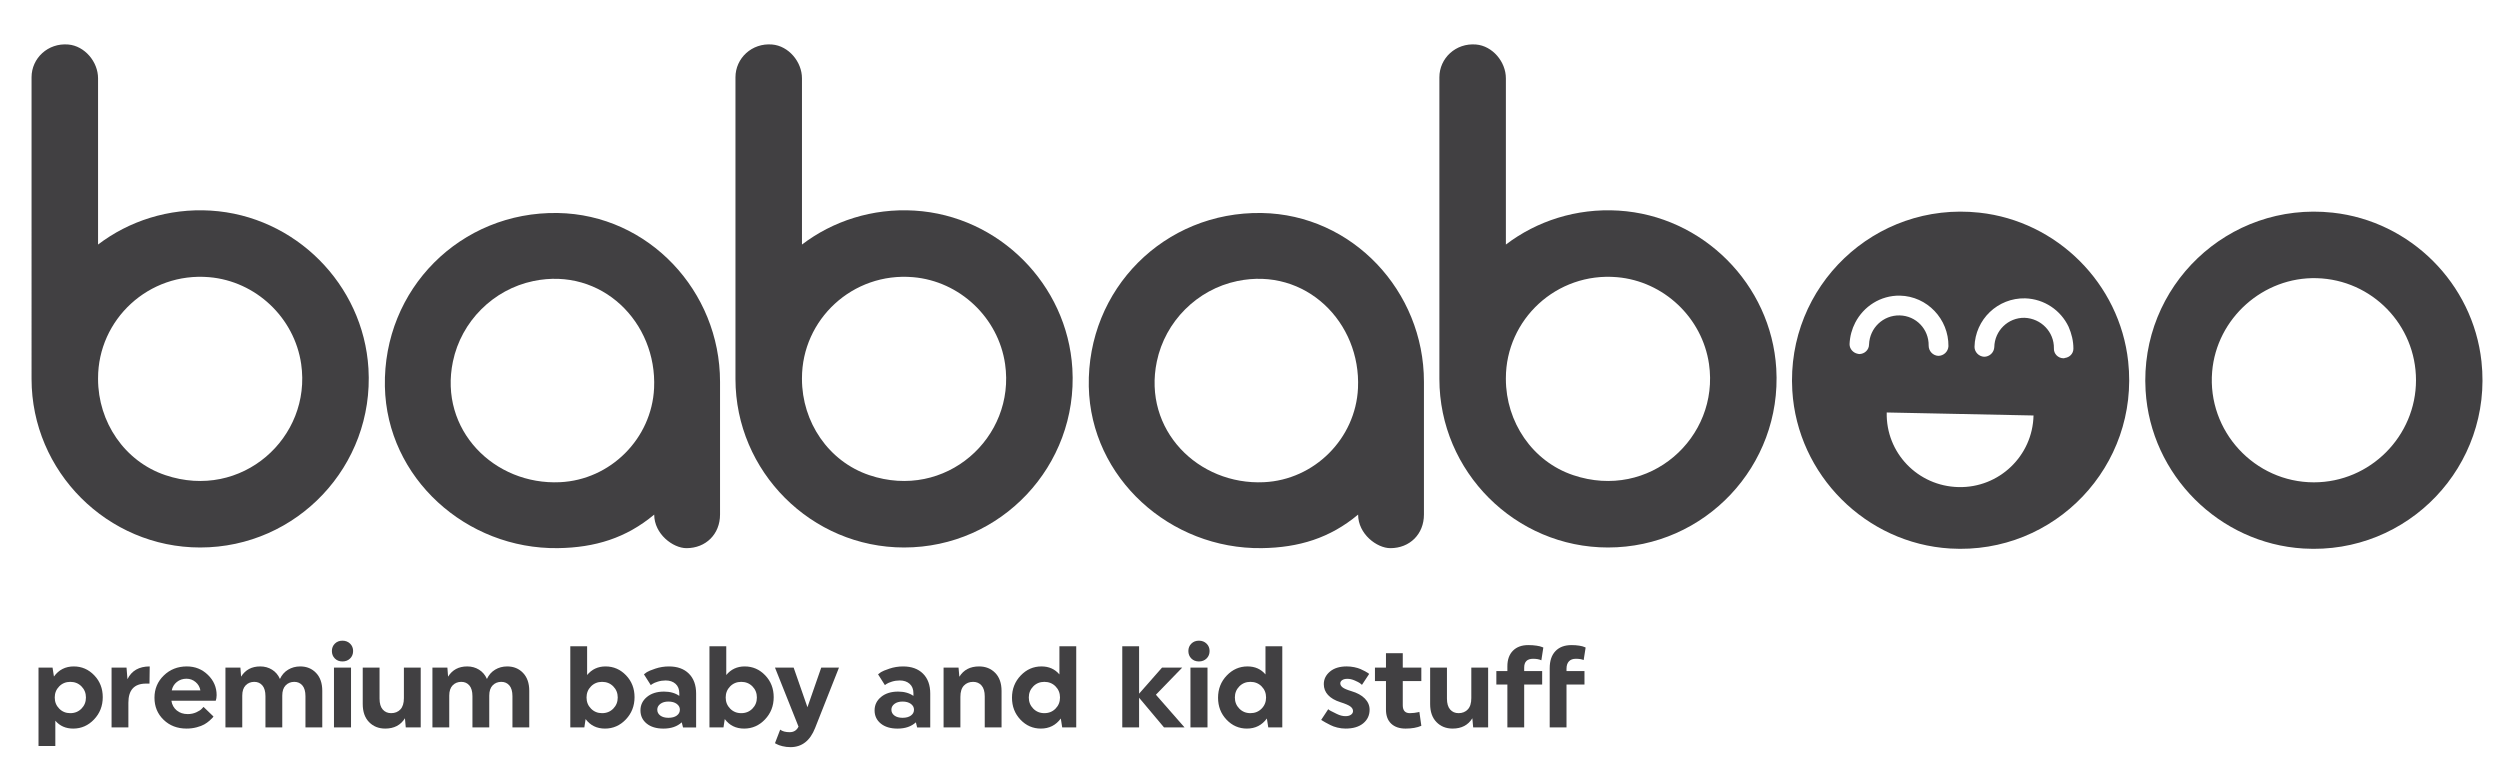 <?xml version="1.0" encoding="utf-8"?>
<!-- Generator: Adobe Illustrator 16.0.0, SVG Export Plug-In . SVG Version: 6.00 Build 0)  -->
<!DOCTYPE svg PUBLIC "-//W3C//DTD SVG 1.1//EN" "http://www.w3.org/Graphics/SVG/1.1/DTD/svg11.dtd">
<svg version="1.1" id="Layer_1" xmlns="http://www.w3.org/2000/svg" xmlns:xlink="http://www.w3.org/1999/xlink" x="0px" y="0px"
	 width="595.281px" height="183.445px" viewBox="0 0 595.281 183.445" enable-background="new 0 0 595.281 183.445"
	 xml:space="preserve">
<g>
	<path fill="#414042" d="M87.732,87.744c1.399,23.179-17.014,42.62-40.071,42.62c-22.072,0-40.148-18.073-40.148-40.146v-0.162
		V18.403c0-4.55,3.91-8.214,8.731-7.806c3.924,0.333,7.104,4.114,7.104,8.053v39.58c7.333-5.587,16.764-8.696,26.833-8.081
		C70.24,51.378,86.521,67.686,87.732,87.744 M71.714,86.673C70.111,75.641,60.927,66.958,49.821,66
		C35.41,64.758,23.349,76.079,23.349,90.058v0.191c0,10.24,6.32,19.62,16.023,22.889C57.558,119.268,74.259,104.184,71.714,86.673"
		/>
	<path fill="#414042" d="M171.449,90.899v31.628c0,4.638-3.357,7.996-7.996,7.996c-3.198,0-7.678-3.358-7.678-7.996
		c-6.689,5.601-14.135,7.872-22.929,7.991c-21.8,0.296-40.762-16.687-41.2-38.483c-0.464-23.194,18.002-41.708,41.177-41.317
		C154.413,51.082,171.449,69.307,171.449,90.899 M155.747,92.422c0.733-15.643-12.456-28.896-28.747-25.5
		c-9.549,1.99-17.162,9.601-19.152,19.15c-3.396,16.292,9.856,29.48,25.501,28.746C145.363,114.256,155.183,104.437,155.747,92.422"
		/>
	<path fill="#414042" d="M255.341,87.744c1.399,23.179-17.014,42.62-40.071,42.62c-22.072,0-40.147-18.073-40.147-40.146v-0.162
		V18.403c0-4.55,3.909-8.214,8.73-7.806c3.924,0.333,7.105,4.114,7.105,8.053v39.58c7.333-5.587,16.764-8.696,26.833-8.081
		C237.849,51.378,254.129,67.686,255.341,87.744 M239.323,86.673C237.721,75.641,228.537,66.958,217.43,66
		c-14.411-1.242-26.472,10.079-26.472,24.057v0.191c0,10.24,6.32,19.62,16.022,22.889
		C225.166,119.268,241.869,104.184,239.323,86.673"/>
	<path fill="#414042" d="M339.058,90.899v31.628c0,4.638-3.355,7.996-7.994,7.996c-3.199,0-7.68-3.358-7.68-7.996
		c-6.689,5.601-14.135,7.872-22.93,7.991c-21.799,0.296-40.762-16.687-41.199-38.483c-0.464-23.194,18.002-41.708,41.177-41.317
		C322.023,51.082,339.058,69.307,339.058,90.899 M323.355,92.422c0.732-15.643-12.455-28.896-28.746-25.5
		c-9.549,1.99-17.162,9.601-19.153,19.15c-3.395,16.292,9.856,29.48,25.5,28.746C312.972,114.256,322.792,104.437,323.355,92.422"/>
	<path fill="#414042" d="M422.951,87.744c1.398,23.179-17.012,42.62-40.07,42.62c-22.072,0-40.146-18.073-40.146-40.146v-0.162
		V18.403c0-4.55,3.908-8.214,8.73-7.806c3.924,0.333,7.104,4.114,7.104,8.053v39.58c7.334-5.587,16.766-8.696,26.834-8.081
		C405.458,51.378,421.74,67.686,422.951,87.744 M406.935,86.673C405.33,75.641,396.146,66.958,385.041,66
		c-14.41-1.242-26.473,10.079-26.473,24.057v0.191c0,10.24,6.318,19.62,16.023,22.889
		C392.777,119.268,409.478,104.184,406.935,86.673"/>
	<path fill="#414042" d="M510.894,93.02c-1.494-24.874,19.67-45.098,44.557-42.382c18.518,2.02,33.395,16.897,35.416,35.415
		c2.719,24.888-17.504,46.05-42.377,44.558C528.41,129.402,512.101,113.098,510.894,93.02 M526.74,88.498
		c-1.186,14.166,10.107,26.351,24.227,26.351c13.436,0,24.313-11.034,24.313-24.31c0-13.202-10.5-23.932-23.609-24.303
		C538.912,65.876,527.804,75.78,526.74,88.498"/>
	<path fill="#414042" d="M506.744,86.053c-2.021-18.518-16.898-33.395-35.418-35.416c-24.887-2.716-46.047,17.508-44.555,42.382
		c1.207,20.078,17.516,36.386,37.596,37.589C489.24,132.103,509.46,110.94,506.744,86.053 M445.042,82.024
		c0,1.283-1.072,2.282-2.355,2.282c-0.143,0-0.215-0.07-0.354-0.07c-1.072-0.216-1.932-1.143-1.932-2.283
		c0.074-1.856,0.572-3.64,1.357-5.137c2-3.853,5.992-6.491,10.631-6.422c6.492,0.143,11.629,5.565,11.559,12.056
		c-0.074,1.286-1.141,2.284-2.428,2.284c-1.281-0.072-2.283-1.141-2.283-2.426c0.072-3.923-2.994-7.133-6.92-7.206
		C448.394,75.033,445.187,78.1,445.042,82.024 M484.208,98.933c-0.213,9.632-8.203,17.264-17.836,17.049
		c-9.699-0.211-17.336-8.132-17.121-17.764h0.072l34.959,0.715H484.208z M491.701,85.232c-0.143,0.075-0.283,0.075-0.357,0.075
		c-1.281,0-2.354-1.071-2.283-2.359c0.072-3.92-3.064-7.133-6.988-7.275c-3.926-0.069-7.137,3.069-7.207,6.992
		c-0.07,1.285-1.141,2.284-2.424,2.284c-1.285-0.072-2.287-1.142-2.287-2.354c0.143-6.566,5.566-11.702,12.061-11.558
		c4.566,0.141,8.49,2.852,10.346,6.777c0.711,1.642,1.141,3.353,1.141,5.207C493.699,84.236,492.771,85.094,491.701,85.232"/>
</g>
<g>
	<path fill="#414042" d="M9.17,177.627v-18.666h3.341l0.331,2.128c1.16-1.603,2.733-2.404,4.722-2.404
		c1.896,0,3.52,0.705,4.873,2.112c1.353,1.409,2.03,3.144,2.03,5.206c0,2.08-0.691,3.848-2.071,5.301
		c-1.381,1.454-3.037,2.181-4.97,2.181c-1.767,0-3.185-0.625-4.252-1.877v6.02L9.17,177.627L9.17,177.627z M16.735,169.813
		c1.067,0,1.956-0.358,2.665-1.079c0.708-0.717,1.063-1.601,1.063-2.65c0-1.048-0.354-1.932-1.063-2.65
		c-0.708-0.717-1.597-1.075-2.665-1.075c-1.049,0-1.929,0.358-2.637,1.075c-0.709,0.719-1.063,1.603-1.063,2.65
		c0,1.05,0.354,1.934,1.063,2.65C14.807,169.455,15.686,169.813,16.735,169.813z"/>
	<path fill="#414042" d="M26.565,173.208v-14.247h3.562l0.22,2.762c0.995-2.024,2.762-3.038,5.302-3.038l-0.055,4.088h-0.829
		c-2.798,0-4.197,1.52-4.197,4.555v5.881L26.565,173.208L26.565,173.208z"/>
	<path fill="#414042" d="M51.36,166.859H40.812c0.147,0.957,0.571,1.724,1.271,2.305c0.7,0.58,1.574,0.868,2.623,0.868
		c0.736,0,1.417-0.142,2.043-0.426c0.626-0.286,1.068-0.574,1.326-0.872l0.387-0.413l2.375,2.292
		c-0.056,0.074-0.134,0.177-0.235,0.304c-0.101,0.13-0.34,0.358-0.718,0.69c-0.377,0.33-0.791,0.628-1.242,0.884
		c-0.451,0.259-1.054,0.488-1.809,0.689c-0.755,0.201-1.556,0.304-2.402,0.304c-2.209,0-4.036-0.699-5.48-2.098
		c-1.446-1.399-2.168-3.146-2.168-5.247c0-2.097,0.741-3.866,2.223-5.301c1.481-1.438,3.309-2.154,5.48-2.154
		c1.969,0,3.645,0.672,5.026,2.018c1.38,1.342,2.071,2.954,2.071,4.829c0,0.242-0.019,0.472-0.055,0.693
		c-0.038,0.219-0.074,0.376-0.111,0.468L51.36,166.859z M44.401,161.611c-0.884,0-1.647,0.259-2.292,0.774
		c-0.645,0.515-1.049,1.186-1.215,2.015h6.82c-0.129-0.791-0.506-1.454-1.132-1.987C45.957,161.88,45.23,161.611,44.401,161.611z"/>
	<path fill="#414042" d="M53.68,173.208v-14.247h3.562l0.166,2.154c1.012-1.619,2.531-2.431,4.556-2.431
		c1.049,0,1.988,0.259,2.816,0.774c0.828,0.515,1.454,1.251,1.877,2.21c0.442-0.959,1.091-1.694,1.947-2.21s1.817-0.774,2.886-0.774
		c1.528,0,2.784,0.516,3.77,1.546c0.984,1.032,1.477,2.449,1.477,4.253v8.725h-4.003v-7.428c0-1.141-0.245-1.997-0.732-2.567
		c-0.488-0.57-1.128-0.854-1.919-0.854c-0.829,0-1.514,0.274-2.057,0.827c-0.543,0.554-0.815,1.372-0.815,2.458v7.564h-4.003v-7.428
		c0-1.141-0.245-1.997-0.733-2.567c-0.487-0.57-1.127-0.854-1.918-0.854c-0.829,0-1.515,0.274-2.057,0.827
		c-0.543,0.554-0.815,1.372-0.815,2.458v7.564H53.68z"/>
	<path fill="#414042" d="M79.731,153.26c0.47-0.469,1.073-0.706,1.809-0.706s1.344,0.237,1.822,0.706
		c0.479,0.468,0.718,1.054,0.718,1.753c0,0.718-0.24,1.311-0.718,1.781c-0.479,0.469-1.086,0.705-1.822,0.705
		s-1.339-0.236-1.809-0.705c-0.469-0.471-0.704-1.063-0.704-1.781C79.027,154.313,79.262,153.728,79.731,153.26z M79.523,173.208
		v-14.247h4.06v14.247H79.523z"/>
	<path fill="#414042" d="M96.174,166.225v-7.264h4.004v14.247h-3.562l-0.194-2.181c-1.012,1.638-2.577,2.457-4.694,2.457
		c-1.564,0-2.849-0.515-3.852-1.547c-1.003-1.028-1.504-2.465-1.504-4.307v-8.67h4.003v7.4c0,1.141,0.253,2.002,0.76,2.582
		c0.506,0.578,1.173,0.87,2.002,0.87c0.901,0,1.633-0.294,2.195-0.884C95.893,168.342,96.174,167.438,96.174,166.225z"/>
	<path fill="#414042" d="M102.966,173.208v-14.247h3.562l0.166,2.154c1.012-1.619,2.531-2.431,4.556-2.431
		c1.049,0,1.989,0.259,2.817,0.774s1.454,1.251,1.877,2.21c0.442-0.959,1.091-1.694,1.946-2.21c0.856-0.516,1.817-0.774,2.886-0.774
		c1.528,0,2.784,0.516,3.77,1.546c0.984,1.032,1.477,2.449,1.477,4.253v8.725h-4.003v-7.428c0-1.141-0.245-1.997-0.732-2.567
		c-0.488-0.57-1.128-0.854-1.918-0.854c-0.829,0-1.515,0.274-2.058,0.827c-0.543,0.554-0.814,1.372-0.814,2.458v7.564h-4.003v-7.428
		c0-1.141-0.245-1.997-0.732-2.567c-0.488-0.57-1.128-0.854-1.919-0.854c-0.829,0-1.514,0.274-2.057,0.827
		c-0.543,0.554-0.815,1.372-0.815,2.458v7.564H102.966z"/>
	<path fill="#414042" d="M135.796,173.208V153.88h4.003v6.85c1.123-1.363,2.586-2.045,4.391-2.045c1.896,0,3.52,0.705,4.874,2.112
		c1.353,1.409,2.029,3.144,2.029,5.206c0,2.08-0.691,3.848-2.071,5.301c-1.381,1.454-3.037,2.181-4.97,2.181
		c-1.952,0-3.489-0.754-4.611-2.264l-0.304,1.987H135.796z M143.361,169.813c1.067,0,1.956-0.358,2.665-1.079
		c0.708-0.717,1.063-1.601,1.063-2.65c0-1.048-0.354-1.932-1.063-2.65c-0.708-0.717-1.597-1.075-2.665-1.075
		c-1.049,0-1.929,0.358-2.637,1.075c-0.709,0.719-1.063,1.603-1.063,2.65c0,1.05,0.354,1.934,1.063,2.65
		C141.433,169.455,142.312,169.813,143.361,169.813z"/>
	<path fill="#414042" d="M158.106,164.677c1.454,0,2.669,0.342,3.645,1.022v-0.608c0-0.977-0.299-1.729-0.898-2.264
		c-0.598-0.534-1.384-0.801-2.36-0.801c-0.645,0-1.261,0.093-1.85,0.274c-0.589,0.185-1.021,0.369-1.298,0.553l-0.387,0.277
		l-1.629-2.568c0.166-0.146,0.4-0.32,0.705-0.525c0.304-0.201,0.971-0.478,2.001-0.827c1.031-0.349,2.117-0.525,3.258-0.525
		c2.006,0,3.584,0.57,4.736,1.714c1.15,1.141,1.725,2.723,1.725,4.748v8.062h-3.12l-0.304-1.215
		c-1.087,0.996-2.541,1.491-4.363,1.491c-1.676,0-3.006-0.4-3.99-1.2c-0.984-0.803-1.477-1.845-1.477-3.134
		c0-1.29,0.515-2.355,1.546-3.203C155.078,165.101,156.431,164.677,158.106,164.677z M159.155,170.917
		c0.847,0,1.514-0.18,2.002-0.538c0.488-0.358,0.731-0.824,0.731-1.395c0-0.554-0.248-1.012-0.746-1.381
		c-0.497-0.367-1.159-0.553-1.988-0.553c-0.792,0-1.431,0.186-1.918,0.553c-0.488,0.369-0.732,0.827-0.732,1.381
		c0,0.57,0.238,1.036,0.717,1.395C157.7,170.738,158.345,170.917,159.155,170.917z"/>
	<path fill="#414042" d="M168.93,173.208V153.88h4.003v6.85c1.123-1.363,2.586-2.045,4.391-2.045c1.896,0,3.521,0.705,4.874,2.112
		c1.353,1.409,2.029,3.144,2.029,5.206c0,2.08-0.69,3.848-2.071,5.301c-1.381,1.454-3.037,2.181-4.97,2.181
		c-1.952,0-3.489-0.754-4.611-2.264l-0.304,1.987H168.93z M176.496,169.813c1.067,0,1.956-0.358,2.664-1.079
		c0.709-0.717,1.063-1.601,1.063-2.65c0-1.048-0.354-1.932-1.063-2.65c-0.708-0.717-1.597-1.075-2.664-1.075
		c-1.049,0-1.928,0.358-2.636,1.075c-0.71,0.719-1.064,1.603-1.064,2.65c0,1.05,0.354,1.934,1.064,2.65
		C174.567,169.455,175.446,169.813,176.496,169.813z"/>
	<path fill="#414042" d="M190.136,173.017l-5.605-14.056h4.446l3.286,9.443l3.286-9.443h4.224l-5.688,14.387
		c-1.197,3.036-3.148,4.556-5.854,4.556c-0.682,0-1.33-0.079-1.947-0.233c-0.617-0.157-1.063-0.319-1.339-0.483l-0.414-0.223
		l1.243-3.23c0.515,0.404,1.27,0.608,2.264,0.608C189.012,174.342,189.711,173.898,190.136,173.017z"/>
	<path fill="#414042" d="M213.854,164.677c1.454,0,2.669,0.342,3.645,1.022v-0.608c0-0.977-0.299-1.729-0.898-2.264
		c-0.599-0.534-1.385-0.801-2.361-0.801c-0.644,0-1.261,0.093-1.85,0.274c-0.589,0.185-1.021,0.369-1.298,0.553l-0.387,0.277
		l-1.629-2.568c0.166-0.146,0.401-0.32,0.705-0.525c0.304-0.201,0.971-0.478,2.002-0.827c1.031-0.349,2.117-0.525,3.258-0.525
		c2.006,0,3.585,0.57,4.736,1.714c1.15,1.141,1.725,2.723,1.725,4.748v8.062h-3.12l-0.304-1.215
		c-1.086,0.996-2.54,1.491-4.362,1.491c-1.676,0-3.006-0.4-3.99-1.2c-0.984-0.803-1.477-1.845-1.477-3.134
		c0-1.29,0.515-2.355,1.546-3.203C210.825,165.101,212.178,164.677,213.854,164.677z M214.903,170.917
		c0.847,0,1.514-0.18,2.001-0.538c0.488-0.358,0.732-0.824,0.732-1.395c0-0.554-0.249-1.012-0.746-1.381
		c-0.497-0.367-1.159-0.553-1.988-0.553c-0.792,0-1.431,0.186-1.919,0.553c-0.488,0.369-0.731,0.827-0.731,1.381
		c0,0.57,0.238,1.036,0.717,1.395C213.448,170.738,214.092,170.917,214.903,170.917z"/>
	<path fill="#414042" d="M228.681,165.947v7.261h-4.003v-14.247h3.562l0.193,2.182c1.012-1.639,2.577-2.458,4.694-2.458
		c1.564,0,2.848,0.516,3.852,1.546c1.003,1.032,1.504,2.467,1.504,4.308v8.67h-4.003v-7.4c0-1.141-0.254-1.999-0.759-2.58
		c-0.507-0.58-1.174-0.869-2.002-0.869c-0.902,0-1.634,0.294-2.195,0.882C228.961,163.83,228.681,164.732,228.681,165.947z"/>
	<path fill="#414042" d="M256.265,153.88v19.328h-3.341l-0.332-2.124c-1.178,1.602-2.761,2.4-4.75,2.4
		c-1.896,0-3.516-0.707-4.859-2.124c-1.344-1.417-2.016-3.159-2.016-5.221c0-2.08,0.691-3.841,2.071-5.288
		c1.38-1.444,3.028-2.167,4.942-2.167c1.785,0,3.212,0.636,4.28,1.905v-6.71L256.265,153.88L256.265,153.88z M248.672,162.358
		c-1.049,0-1.929,0.358-2.637,1.075c-0.709,0.719-1.063,1.603-1.063,2.65c0,1.05,0.354,1.934,1.063,2.65
		c0.708,0.721,1.587,1.079,2.637,1.079c1.068,0,1.956-0.358,2.665-1.079c0.708-0.717,1.064-1.601,1.064-2.65
		c0-1.048-0.355-1.932-1.064-2.65C250.628,162.717,249.74,162.358,248.672,162.358z"/>
	<path fill="#414042" d="M267.227,173.208V153.88h4.003v11.294l5.468-6.213h4.803l-6.267,6.462l6.82,7.785h-4.887l-5.938-7.071
		v7.071H267.227z"/>
	<path fill="#414042" d="M283.669,153.26c0.469-0.469,1.072-0.706,1.808-0.706c0.737,0,1.344,0.237,1.823,0.706
		c0.478,0.468,0.718,1.054,0.718,1.753c0,0.718-0.241,1.311-0.718,1.781c-0.479,0.469-1.086,0.705-1.823,0.705
		c-0.736,0-1.339-0.236-1.808-0.705c-0.469-0.471-0.704-1.063-0.704-1.781C282.965,154.313,283.201,153.728,283.669,153.26z
		 M283.462,173.208v-14.247h4.06v14.247H283.462z"/>
	<path fill="#414042" d="M305.33,153.88v19.328h-3.34l-0.332-2.124c-1.178,1.602-2.76,2.4-4.749,2.4
		c-1.896,0-3.517-0.707-4.86-2.124c-1.344-1.417-2.016-3.159-2.016-5.221c0-2.08,0.69-3.841,2.071-5.288
		c1.38-1.444,3.027-2.167,4.941-2.167c1.787,0,3.212,0.636,4.281,1.905v-6.71L305.33,153.88L305.33,153.88z M297.738,162.358
		c-1.049,0-1.929,0.358-2.638,1.075c-0.708,0.719-1.062,1.603-1.062,2.65c0,1.05,0.354,1.934,1.062,2.65
		c0.709,0.721,1.588,1.079,2.638,1.079c1.066,0,1.957-0.358,2.666-1.079c0.707-0.717,1.063-1.601,1.063-2.65
		c0-1.048-0.355-1.932-1.063-2.65C299.693,162.717,298.804,162.358,297.738,162.358z"/>
	<path fill="#414042" d="M321.759,164.564c1.396,0.406,2.477,0.997,3.23,1.77s1.131,1.656,1.131,2.65
		c0,1.324-0.506,2.408-1.516,3.245c-1.016,0.837-2.414,1.255-4.197,1.255c-0.676,0-1.332-0.081-1.979-0.243
		c-0.646-0.163-1.186-0.356-1.615-0.583c-0.436-0.228-0.83-0.434-1.189-0.62c-0.357-0.189-0.621-0.344-0.787-0.464l-0.248-0.158
		l1.676-2.542c0.143,0.141,0.344,0.276,0.605,0.406c0.264,0.133,0.748,0.374,1.455,0.725c0.707,0.352,1.391,0.525,2.055,0.525
		c0.549,0,0.988-0.114,1.311-0.346c0.32-0.229,0.482-0.519,0.482-0.87c0-0.402-0.201-0.762-0.607-1.075
		c-0.402-0.314-1.217-0.663-2.43-1.049c-1.27-0.406-2.24-0.971-2.914-1.698c-0.672-0.729-1.006-1.589-1.006-2.583
		c0-1.179,0.486-2.175,1.463-2.994s2.309-1.23,4.004-1.23c0.59,0,1.178,0.06,1.768,0.179c0.588,0.12,1.086,0.27,1.492,0.443
		c0.402,0.176,0.771,0.354,1.104,0.539c0.33,0.184,0.58,0.331,0.744,0.44l0.223,0.194l-1.711,2.596
		c-0.111-0.11-0.271-0.244-0.482-0.402c-0.213-0.156-0.623-0.367-1.232-0.634c-0.604-0.267-1.193-0.401-1.764-0.401
		c-0.533,0-0.949,0.107-1.244,0.318c-0.293,0.212-0.441,0.466-0.441,0.76c0,0.35,0.182,0.668,0.539,0.952
		C320.035,163.955,320.728,164.254,321.759,164.564z"/>
	<path fill="#414042" d="M334.017,155.539v3.422h4.42v3.203h-4.42v5.771c0,1.253,0.563,1.878,1.688,1.878
		c0.332,0,0.686-0.023,1.061-0.069c0.379-0.045,0.68-0.098,0.898-0.152l0.305-0.082l0.471,3.313
		c-1.014,0.44-2.268,0.661-3.756,0.661c-1.455,0-2.598-0.391-3.426-1.173c-0.828-0.782-1.242-1.9-1.242-3.354v-6.793h-2.623v-3.203
		h2.623v-3.422H334.017z"/>
	<path fill="#414042" d="M350.337,166.225v-7.264h4.006v14.247h-3.563l-0.195-2.181c-1.01,1.638-2.578,2.457-4.693,2.457
		c-1.564,0-2.85-0.515-3.852-1.547c-1.004-1.028-1.506-2.465-1.506-4.307v-8.67h4.004v7.4c0,1.141,0.254,2.002,0.76,2.582
		c0.506,0.578,1.172,0.87,2.002,0.87c0.902,0,1.635-0.294,2.193-0.884C350.058,168.342,350.337,167.438,350.337,166.225z"/>
	<path fill="#414042" d="M362.927,158.961v0.829h4.281v3.203h-4.281v10.215h-4.002v-10.215H356.3v-3.203h2.625v-1.133
		c0-1.582,0.441-2.819,1.324-3.714c0.883-0.892,2.098-1.338,3.645-1.338c0.719,0,1.375,0.045,1.977,0.137
		c0.598,0.093,1.016,0.195,1.256,0.305l0.359,0.137l-0.471,3.039c-0.516-0.239-1.17-0.358-1.961-0.358
		C363.636,156.864,362.927,157.563,362.927,158.961z M373.005,159.237v0.553h4.279v3.203h-4.279v10.215h-4.002v-14.08
		c0-1.769,0.455-3.131,1.367-4.088c0.908-0.956,2.184-1.435,3.824-1.435c0.678,0,1.303,0.045,1.861,0.137
		c0.561,0.093,0.953,0.195,1.172,0.305l0.332,0.137l-0.469,2.984c-0.461-0.205-1.084-0.304-1.877-0.304
		c-0.699,0-1.242,0.201-1.629,0.607C373.201,157.875,373.005,158.466,373.005,159.237z"/>
</g>
</svg>
